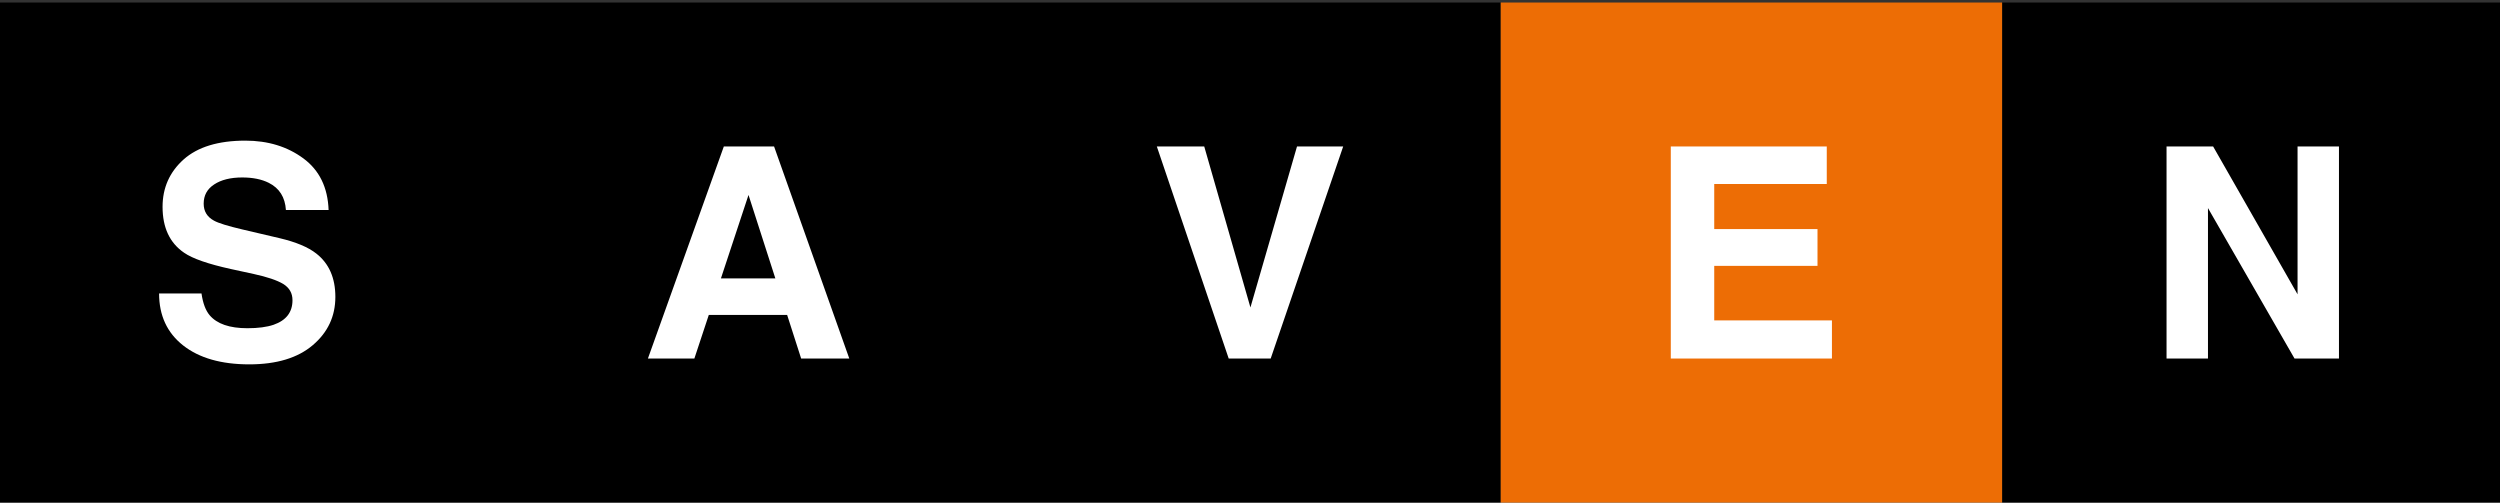 <?xml version="1.0" encoding="utf-8"?>
<!-- Generator: Adobe Illustrator 16.0.0, SVG Export Plug-In . SVG Version: 6.00 Build 0)  -->
<!DOCTYPE svg PUBLIC "-//W3C//DTD SVG 1.1//EN" "http://www.w3.org/Graphics/SVG/1.1/DTD/svg11.dtd">
<svg version="1.1" class="kaflowecieplo" xmlns="http://www.w3.org/2000/svg" xmlns:xlink="http://www.w3.org/1999/xlink" x="0px" y="0px"
	 width="450px" height="90.453px" viewBox="0 0 450 90.453" enable-background="new 0 0 450 90.453" xml:space="preserve">
<rect x="0" y="0" width="450" height="90.453" fill="#333333" stroke="none"/>
<path d="M0,90.453h270.129V0.452H0V90.453z M360.378,90.453H450V0.452h-89.622V90.453z"/>
<rect x="270.129" y="0.452" fill="#ED6D05" width="90.249" height="90.001"/>
<path fill="#FFFFFF" d="M130.288,26.369h9.047l13.538,38.167h-8.666l-2.522-7.851h-14.101l-2.597,7.851h-8.362L130.288,26.369z
	 M129.767,50.109h9.795l-4.831-15.018L129.767,50.109z M233.459,26.369h8.312l-13.047,38.167h-7.558L208.23,26.369h8.534
	l8.313,28.973L233.459,26.369z M328.819,33.122h-20.258v8.106h18.588v6.631h-18.588v9.818h21.188v6.859h-29.006V26.369h28.075
	V33.122z M389.978,26.369h8.388l15.194,26.606V26.369h7.454v38.167h-7.999l-15.58-27.084v27.084h-7.457V26.369z M36.271,52.82
	c0.247,1.74,0.732,3.046,1.455,3.909c1.332,1.574,3.594,2.351,6.816,2.351c1.924,0,3.502-0.212,4.697-0.619
	c2.283-0.792,3.409-2.272,3.409-4.419c0-1.275-0.551-2.237-1.672-2.934c-1.12-0.666-2.884-1.263-5.314-1.793l-4.134-0.897
	c-4.074-0.899-6.87-1.871-8.396-2.93c-2.578-1.759-3.87-4.513-3.87-8.26c0-3.414,1.259-6.255,3.782-8.52
	c2.532-2.257,6.235-3.393,11.116-3.393c4.086,0,7.57,1.071,10.458,3.204c2.875,2.126,4.387,5.229,4.531,9.284h-7.684
	c-0.147-2.295-1.168-3.933-3.092-4.895c-1.277-0.64-2.871-0.965-4.769-0.965c-2.104,0-3.798,0.425-5.05,1.255
	c-1.27,0.825-1.891,1.979-1.891,3.462c0,1.37,0.614,2.382,1.861,3.06c0.798,0.445,2.499,0.966,5.08,1.575l6.729,1.577
	c2.93,0.692,5.146,1.616,6.606,2.77c2.295,1.798,3.427,4.401,3.427,7.799c0,3.486-1.353,6.381-4.057,8.681
	c-2.698,2.304-6.524,3.463-11.445,3.463c-5.045,0-9.008-1.14-11.89-3.402c-2.891-2.268-4.339-5.398-4.339-9.362H36.271z"/>
</svg>
